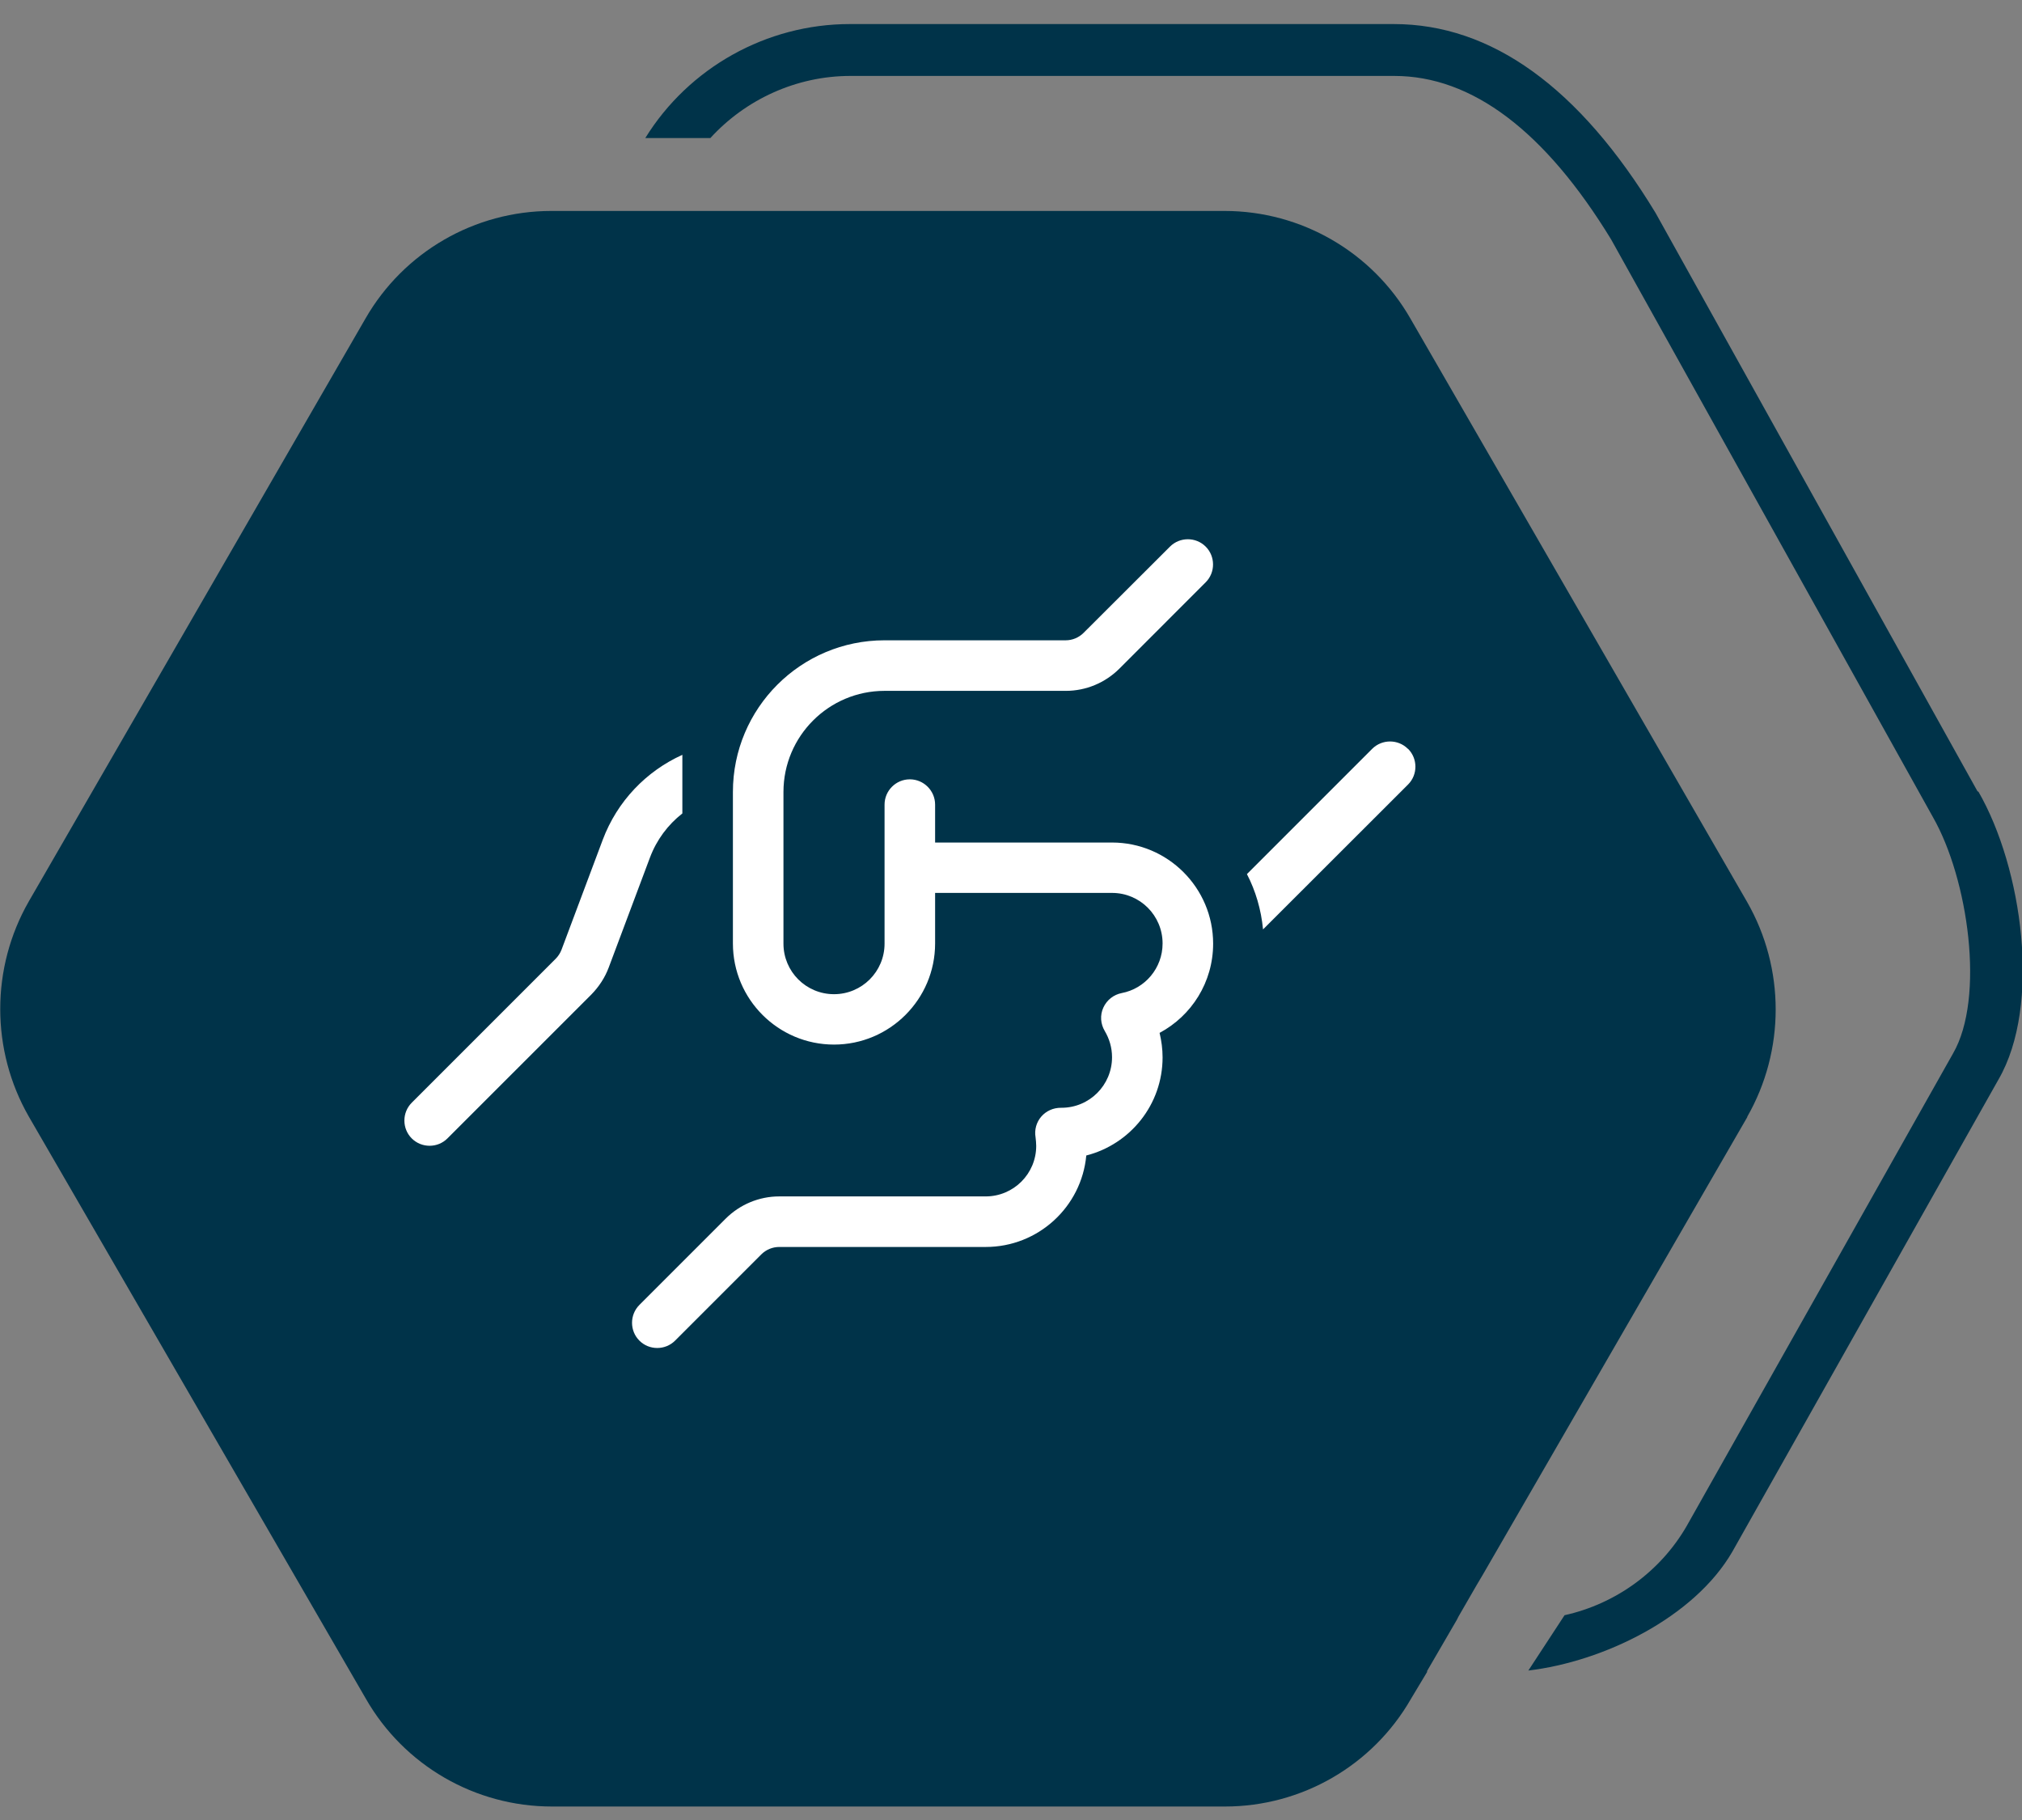 <?xml version="1.0" encoding="UTF-8"?>
<svg xmlns="http://www.w3.org/2000/svg" width="60" height="54" viewBox="0 0 60 54" fill="none">
  <rect x="0" y="0" width="60" height="54" fill="#808080" stroke="none"/>
  <g clip-path="url(#clip0_250_127)">
    <path d="M58.679 23.477L49.127 6.318C46.862 2.587 44.249 0.714 41.36 0.714H25.216C22.749 0.714 20.44 2.006 19.148 4.096H21.079C22.124 2.95 23.634 2.253 25.231 2.253H41.374C43.683 2.253 45.846 3.893 47.806 7.101L57.358 24.246C58.403 26.076 58.911 29.603 57.953 31.258L50.056 45.267C49.272 46.632 47.936 47.59 46.426 47.924L45.352 49.565C47.573 49.303 50.273 47.997 51.406 46.037L59.303 32.028C60.581 29.821 60.014 25.756 58.708 23.491L58.679 23.477Z" fill="#003349"></path>
    <path d="M51.856 33.131L44.002 46.719L43.813 47.038L43.276 47.968L43.233 48.055L42.347 49.579V49.608L41.868 50.406C40.736 52.381 38.63 53.6 36.351 53.6H16.375C14.096 53.6 11.991 52.381 10.859 50.406L0.856 33.131C-0.276 31.156 -0.276 28.718 0.856 26.743L10.844 9.453C11.977 7.479 14.082 6.259 16.361 6.259H36.337C38.616 6.259 40.721 7.479 41.853 9.453L51.841 26.758C52.974 28.732 52.974 31.171 51.841 33.145L51.856 33.131Z" fill="#003349"></path>
    <path d="M35.777 16.218C36.068 16.509 36.068 16.987 35.777 17.277L33.218 19.837C32.796 20.259 32.224 20.498 31.629 20.498H26.248C24.593 20.498 23.248 21.843 23.248 23.498V27.998C23.248 28.827 23.918 29.498 24.748 29.498C25.577 29.498 26.248 28.827 26.248 27.998V23.873C26.248 23.46 26.585 23.123 26.998 23.123C27.41 23.123 27.748 23.46 27.748 23.873V24.998H32.998C34.652 24.998 35.998 26.343 35.998 27.998C35.998 29.146 35.355 30.14 34.409 30.646C34.465 30.881 34.498 31.124 34.498 31.373C34.498 32.774 33.537 33.951 32.234 34.284C32.093 35.807 30.809 36.998 29.248 36.998H23.121C22.924 36.998 22.732 37.077 22.591 37.218L20.032 39.777C19.741 40.068 19.263 40.068 18.973 39.777C18.682 39.487 18.682 39.009 18.973 38.718L21.532 36.159C21.954 35.737 22.526 35.498 23.121 35.498H29.248C30.077 35.498 30.748 34.827 30.748 33.998C30.748 33.913 30.738 33.829 30.729 33.745C30.691 33.524 30.752 33.299 30.898 33.13C31.043 32.962 31.254 32.868 31.479 32.868H31.498C32.327 32.868 32.998 32.198 32.998 31.368C32.998 31.082 32.918 30.82 32.782 30.59C32.656 30.379 32.637 30.121 32.74 29.896C32.843 29.671 33.044 29.512 33.284 29.465C33.977 29.334 34.498 28.724 34.498 27.993C34.498 27.163 33.827 26.493 32.998 26.493H27.748V27.993C27.748 29.648 26.402 30.993 24.748 30.993C23.093 30.993 21.748 29.648 21.748 27.993V23.498C21.748 21.013 23.763 18.998 26.248 18.998H31.624C31.821 18.998 32.013 18.918 32.154 18.777L34.718 16.218C35.009 15.927 35.487 15.927 35.777 16.218ZM17.885 24.918C18.316 23.77 19.179 22.879 20.248 22.396V24.135C19.821 24.468 19.484 24.918 19.287 25.443L18.063 28.706C17.951 29.006 17.773 29.277 17.548 29.507L13.277 33.777C12.987 34.068 12.509 34.068 12.218 33.777C11.927 33.487 11.927 33.009 12.218 32.718L16.488 28.448C16.563 28.373 16.624 28.279 16.662 28.18L17.885 24.918ZM41.782 22.218C42.073 22.509 42.073 22.987 41.782 23.277L37.479 27.576C37.423 26.99 37.259 26.432 37.001 25.935L40.718 22.218C41.009 21.927 41.487 21.927 41.777 22.218H41.782Z" fill="white"></path>
  </g>
  <defs>
    <clipPath id="clip0_250_127">
      <rect width="60" height="52.901" fill="white" transform="translate(0 0.714)"></rect>
    </clipPath>
  </defs>
</svg>
